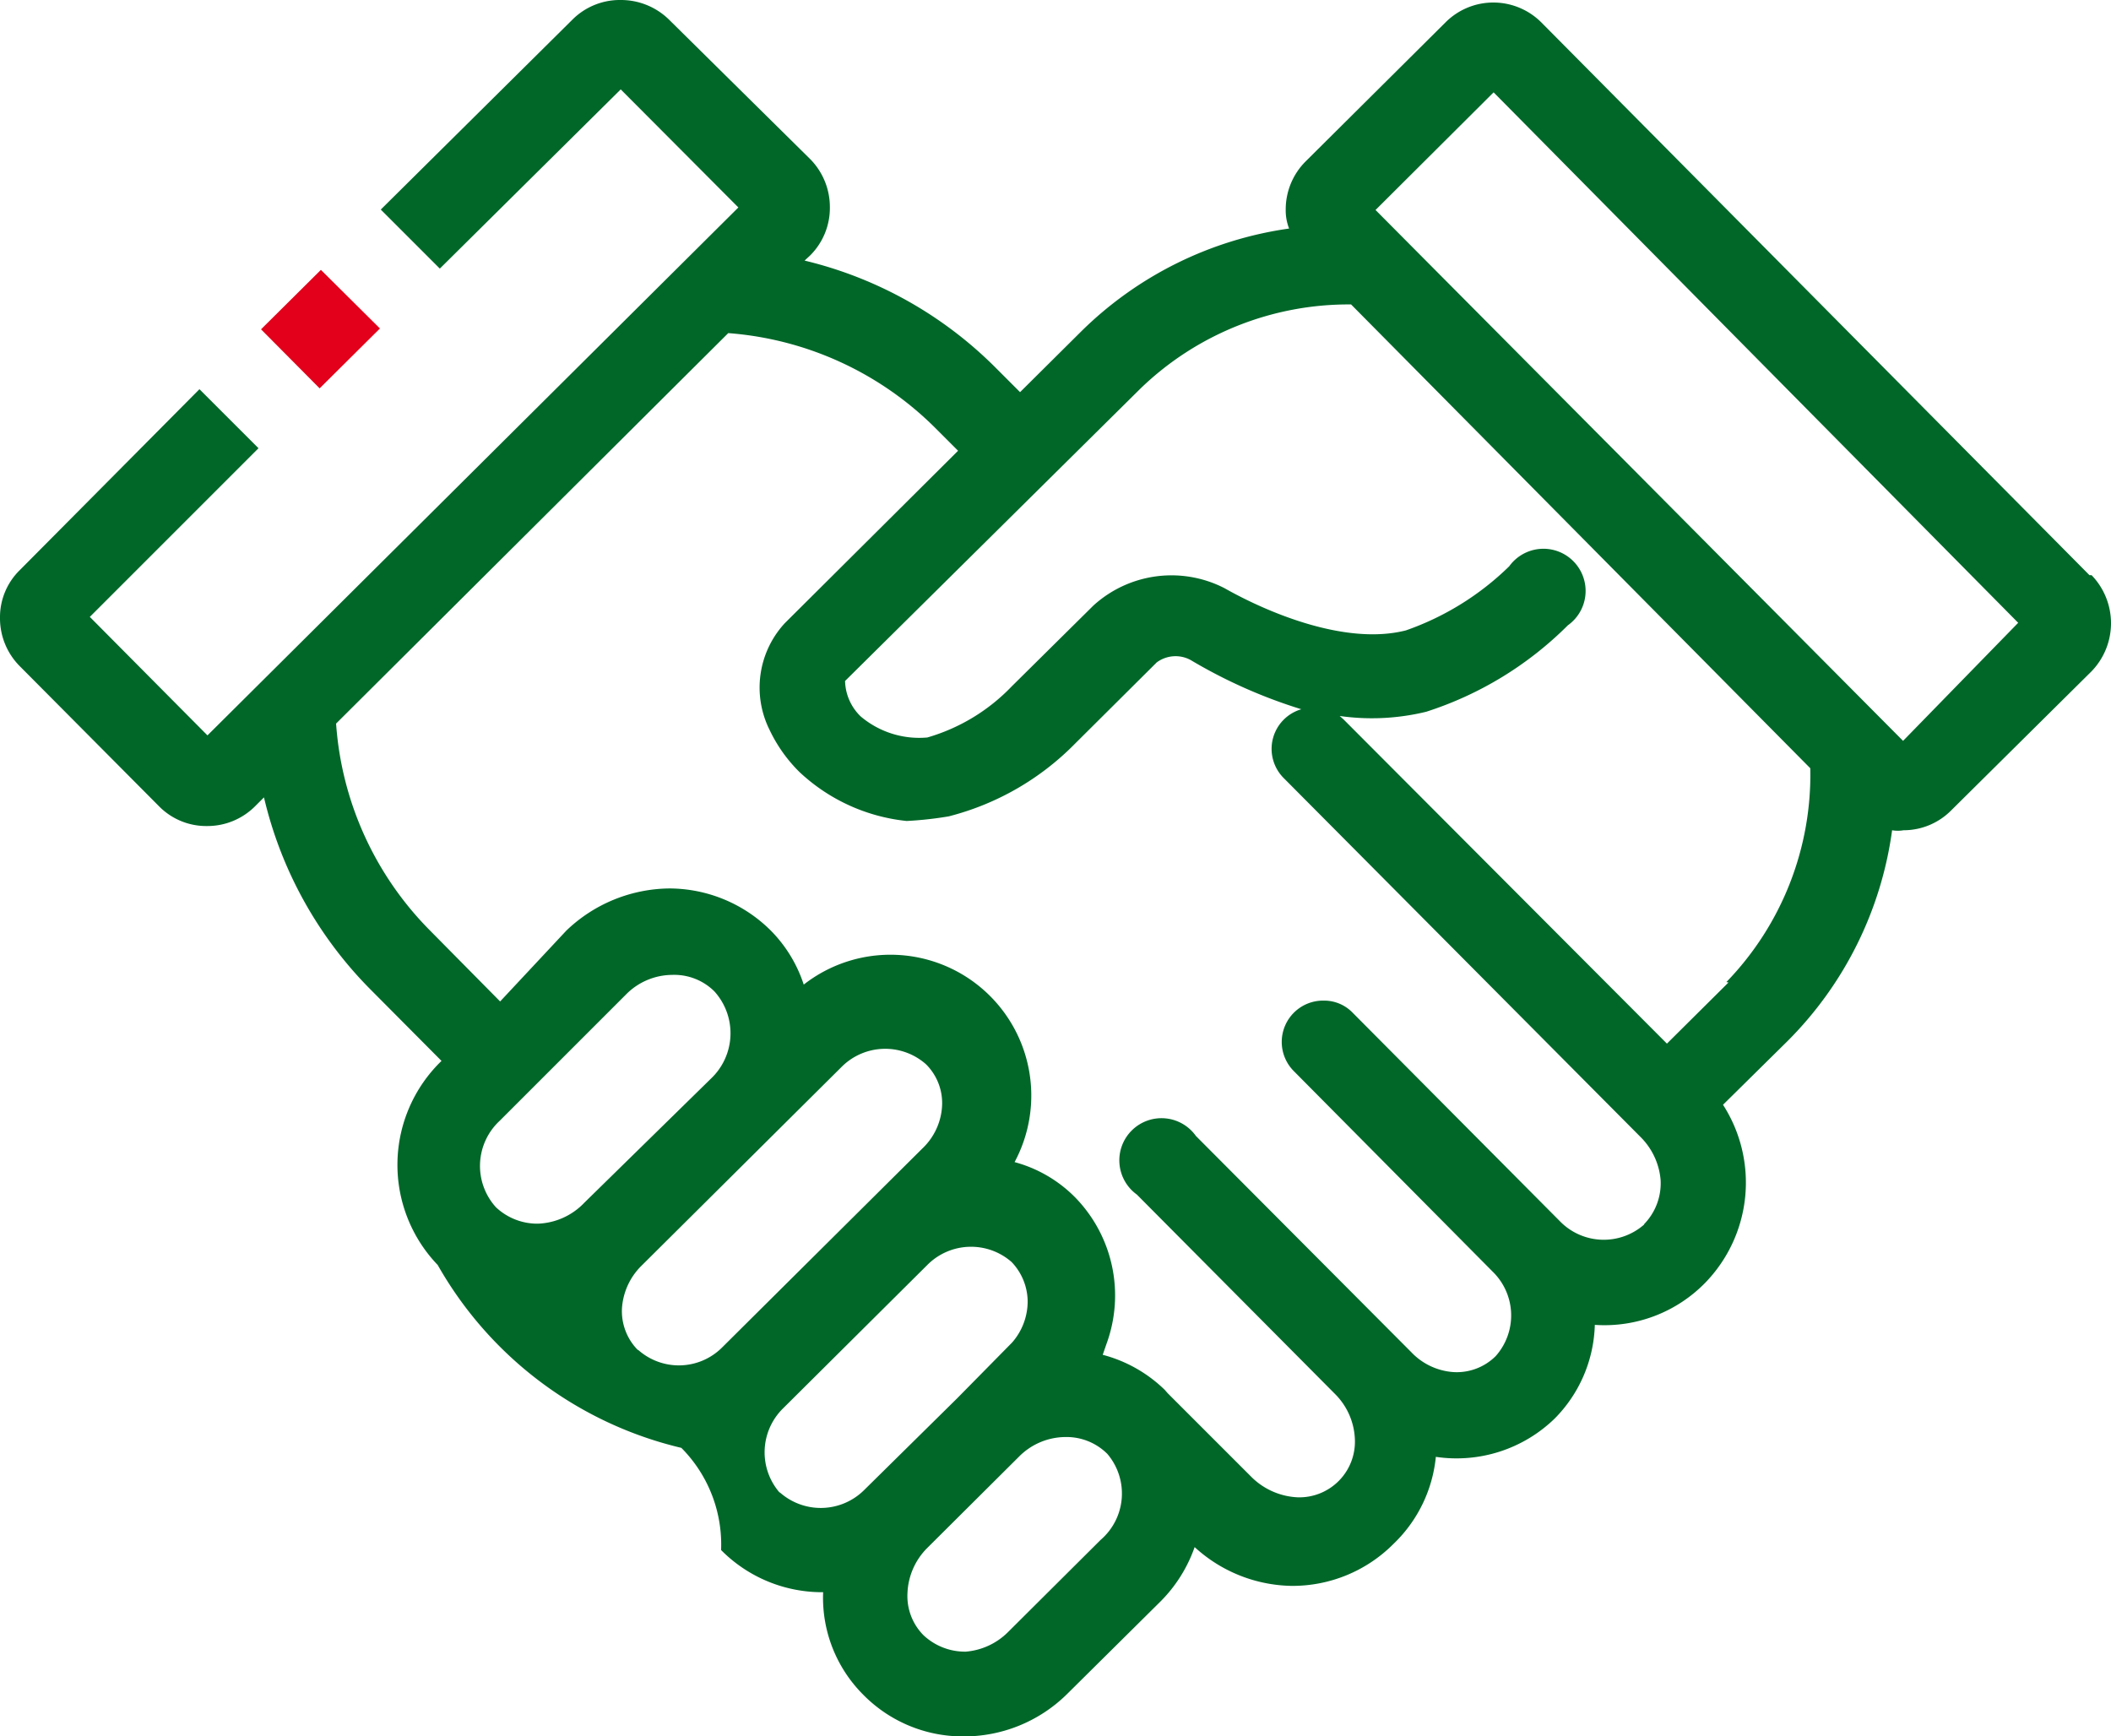 <svg xmlns="http://www.w3.org/2000/svg" width="50.061" height="41.18" viewBox="0 0 50.061 41.18">
  <g id="Grupo_2645" data-name="Grupo 2645" transform="translate(0 0)">
    <path id="Caminho_4596" data-name="Caminho 4596" d="M7.61,6.4,6.19,7.81l1.39,1.4L9.01,7.79Z" fill="#e2001a"/>
    <path id="Caminho_4597" data-name="Caminho 4597" d="M585.69,555.12l-13-13.11a1.61,1.61,0,0,0-1.13-.47h0a1.6,1.6,0,0,0-1.13.46l-3.33,3.31a1.61,1.61,0,0,0-.47,1.14,1.188,1.188,0,0,0,.08.45,8.76,8.76,0,0,0-4.92,2.43l-1.46,1.45-.55-.55a9.54,9.54,0,0,0-4.56-2.57l.13-.12a1.59,1.59,0,0,0,.47-1.14,1.62,1.62,0,0,0-.46-1.14L552,541.94a1.63,1.63,0,0,0-1.14-.46h0a1.59,1.59,0,0,0-1.14.46l-4.55,4.51,1.4,1.4,4.29-4.25,2.79,2.8-12.59,12.52-2.79-2.81,4-4-1.4-1.4L536.61,555a1.56,1.56,0,0,0-.47,1.13,1.61,1.61,0,0,0,.47,1.15l3.3,3.32a1.57,1.57,0,0,0,1.14.47h0a1.6,1.6,0,0,0,1.13-.46l.22-.22a9.56,9.56,0,0,0,2.54,4.57l1.67,1.68h0a3.43,3.43,0,0,0-.09,4.84,9.031,9.031,0,0,0,5.778,4.337,3.25,3.25,0,0,1,.942,2.423,3.37,3.37,0,0,0,2.42,1,3.25,3.25,0,0,0,.94,2.42,3.31,3.31,0,0,0,2.36,1,3.48,3.48,0,0,0,2.48-1l2.21-2.19a3.419,3.419,0,0,0,.82-1.3,3.48,3.48,0,0,0,2.3.92,3.38,3.38,0,0,0,2.42-1,3.3,3.3,0,0,0,1-2.06,3.34,3.34,0,0,0,2.82-.91,3.28,3.28,0,0,0,.95-2.22,3.34,3.34,0,0,0,2.62-1,3.41,3.41,0,0,0,.42-4.22l1.53-1.51a8.73,8.73,0,0,0,2.48-5,.781.781,0,0,0,.27,0,1.59,1.59,0,0,0,1.13-.47l3.33-3.3a1.64,1.64,0,0,0,0-2.28ZM548.9,570.5a1.43,1.43,0,0,1-1-.39h0a1.46,1.46,0,0,1,.09-2.05l3-3a1.55,1.55,0,0,1,1.09-.46,1.35,1.35,0,0,1,1,.39,1.48,1.48,0,0,1-.07,2.06L550,570A1.6,1.6,0,0,1,548.9,570.5Zm2.37,3a1.31,1.31,0,0,1-.38-1,1.56,1.56,0,0,1,.46-1l4.75-4.72a1.46,1.46,0,0,1,2-.06,1.3,1.3,0,0,1,.38,1,1.5,1.5,0,0,1-.47,1l-4.75,4.72a1.45,1.45,0,0,1-1.99.05Zm3.36,3.38a1.46,1.46,0,0,1,.08-2l3.42-3.4a1.46,1.46,0,0,1,2-.07,1.37,1.37,0,0,1,.38.91,1.479,1.479,0,0,1-.37,1l-1.3,1.32-2.21,2.18a1.46,1.46,0,0,1-2,.05Zm7.61,1.12-2.2,2.19a1.6,1.6,0,0,1-1,.46,1.44,1.44,0,0,1-1-.39,1.32,1.32,0,0,1-.38-1,1.6,1.6,0,0,1,.46-1.06l2.2-2.19a1.56,1.56,0,0,1,1.08-.45,1.37,1.37,0,0,1,1,.4A1.45,1.45,0,0,1,562.24,578Zm12.89-7.48a1.45,1.45,0,0,1-2-.08l-4.91-4.94a.94.94,0,0,0-.69-.29h0a.98.98,0,0,0-.7,1.68l4.71,4.75a1.45,1.45,0,0,1,.07,2,1.31,1.31,0,0,1-1,.38,1.52,1.52,0,0,1-1-.47l-5.11-5.13a1,1,0,1,0-1.4,1.39l4.71,4.74a1.6,1.6,0,0,1,.46,1.06,1.32,1.32,0,0,1-1.35,1.38,1.66,1.66,0,0,1-1.09-.47l-2-2-.07-.08a3.31,3.31,0,0,0-1.47-.83l.09-.26a3.33,3.33,0,0,0-.75-3.48,3.18,3.18,0,0,0-1.43-.83,3.34,3.34,0,0,0-5-4.21,3.251,3.251,0,0,0-.78-1.28,3.42,3.42,0,0,0-2.41-1,3.58,3.58,0,0,0-2.44,1L548,565.23l-1.67-1.69a7.73,7.73,0,0,1-2.22-4.9l9.3-9.26a7.78,7.78,0,0,1,4.9,2.24l.55.55-4.11,4.09h0a2.25,2.25,0,0,0-.36,2.53,3.52,3.52,0,0,0,.71,1,4.37,4.37,0,0,0,2.54,1.16,8.565,8.565,0,0,0,1-.11,6.43,6.43,0,0,0,3-1.73l1.93-1.92a.75.75,0,0,1,.8-.06A12.127,12.127,0,0,0,567,558.3a.979.979,0,0,0-.41,1.64l8.47,8.52a1.63,1.63,0,0,1,.46,1,1.39,1.39,0,0,1-.39,1.05Zm2-5.74-1.46,1.45L568,558.54l-.09-.08a5.449,5.449,0,0,0,2.05-.1,8.36,8.36,0,0,0,3.36-2.05,1,1,0,1,0-1.39-1.4,6.62,6.62,0,0,1-2.45,1.52c-1.45.37-3.33-.45-4.3-1a2.75,2.75,0,0,0-3.11.41l-1.94,1.92a4.5,4.5,0,0,1-2,1.21,2.15,2.15,0,0,1-1.58-.5,1.21,1.21,0,0,1-.37-.84l7-6.93a7.1,7.1,0,0,1,5-2h0l10.89,11a7.07,7.07,0,0,1-1.99,5.07Zm4.14-5.73-12.51-12.59,2.8-2.79L584,556.25Z" transform="translate(-536.14 -541.48)" fill="#006729"/>
  </g>
</svg>
